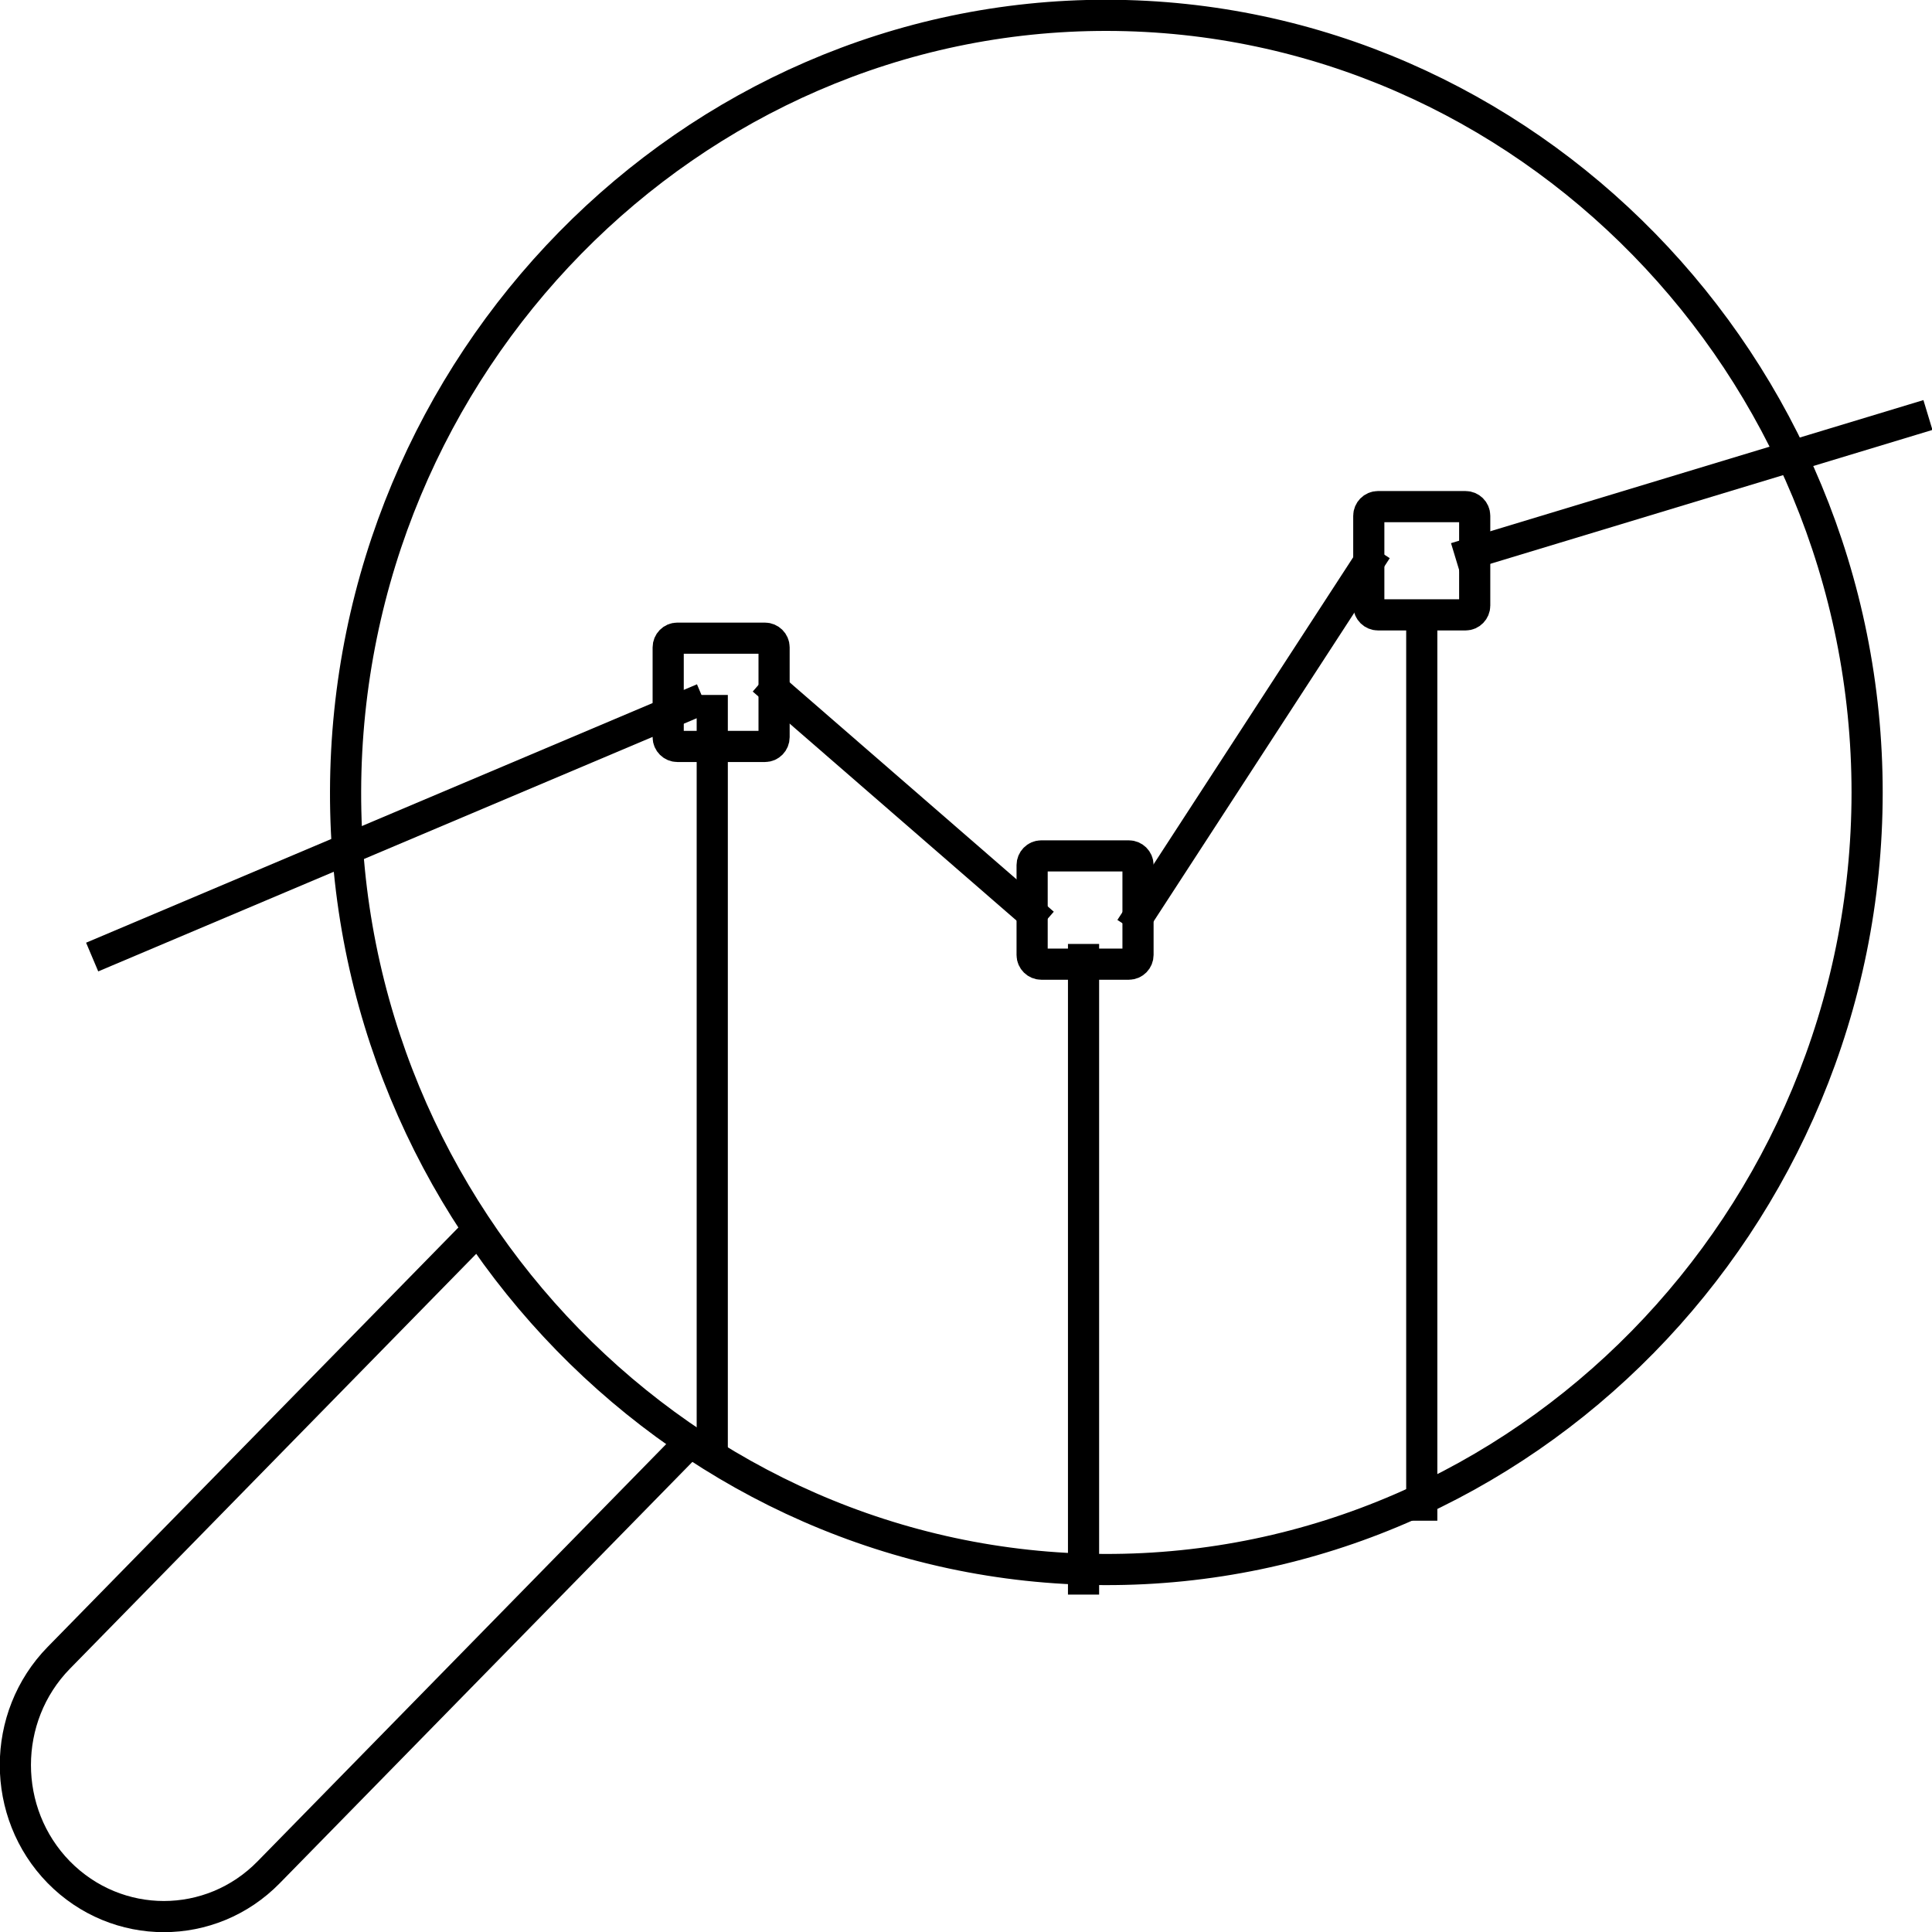 <?xml version="1.0" encoding="utf-8"?>
<svg xmlns="http://www.w3.org/2000/svg" width="62" height="62" viewBox="0 0 62 62" fill="none">
<g clip-path="url(#clip0_242_1877)">
<path d="M35.528 0.492C22.13 0.472 11.129 11.682 11.09 25.39C11.05 39.07 22.032 50.328 35.45 50.368C48.877 50.407 59.908 39.168 59.918 25.44C59.918 11.741 48.946 0.512 35.528 0.492Z" stroke="black" stroke-linecap="square" stroke-linejoin="round"/>
<path d="M36.226 30.941H33.416C33.259 30.941 33.122 30.813 33.122 30.646V27.762C33.122 27.605 33.249 27.467 33.416 27.467H36.226C36.383 27.467 36.52 27.595 36.52 27.762V30.646C36.52 30.803 36.393 30.941 36.226 30.941ZM47.031 19.732H44.221C44.064 19.732 43.926 19.604 43.926 19.436V16.553C43.926 16.396 44.054 16.258 44.221 16.258H47.031C47.188 16.258 47.325 16.386 47.325 16.553V19.436C47.325 19.594 47.197 19.732 47.031 19.732ZM24.547 23.954H21.737C21.58 23.954 21.443 23.826 21.443 23.658V20.775C21.443 20.617 21.57 20.48 21.737 20.48H24.547C24.704 20.48 24.841 20.608 24.841 20.775V23.658C24.841 23.816 24.714 23.954 24.547 23.954Z" stroke="black" stroke-linecap="square" stroke-linejoin="round"/>
<path d="M3.418 30.518L22.101 22.615" stroke="black" stroke-linecap="square" stroke-linejoin="round"/>
<path d="M24.861 22.143L33.112 29.307" stroke="black" stroke-linecap="square" stroke-linejoin="round"/>
<path d="M36.55 29.376L43.907 18.059" stroke="black" stroke-linecap="square" stroke-linejoin="round"/>
<path d="M47.188 17.764L61.391 13.463" stroke="black" stroke-linecap="square" stroke-linejoin="round"/>
<path d="M22.857 22.802V45.978" stroke="black" stroke-linecap="square" stroke-linejoin="round"/>
<path d="M45.626 20.027V48.301" stroke="black" stroke-linecap="square" stroke-linejoin="round"/>
<path d="M34.772 30.793V50.673" stroke="black" stroke-linecap="square" stroke-linejoin="round"/>
<path d="M21.944 46.48L8.624 60.081C6.768 61.98 3.752 61.98 1.886 60.081C0.029 58.182 0.029 55.101 1.886 53.202L15.205 39.601" stroke="black" stroke-linecap="square" stroke-linejoin="round"/>
</g>
<defs>
<clipPath id="clip0_242_1877">
<rect width="62" height="62" fill="white"/>
</clipPath>
</defs>
</svg>